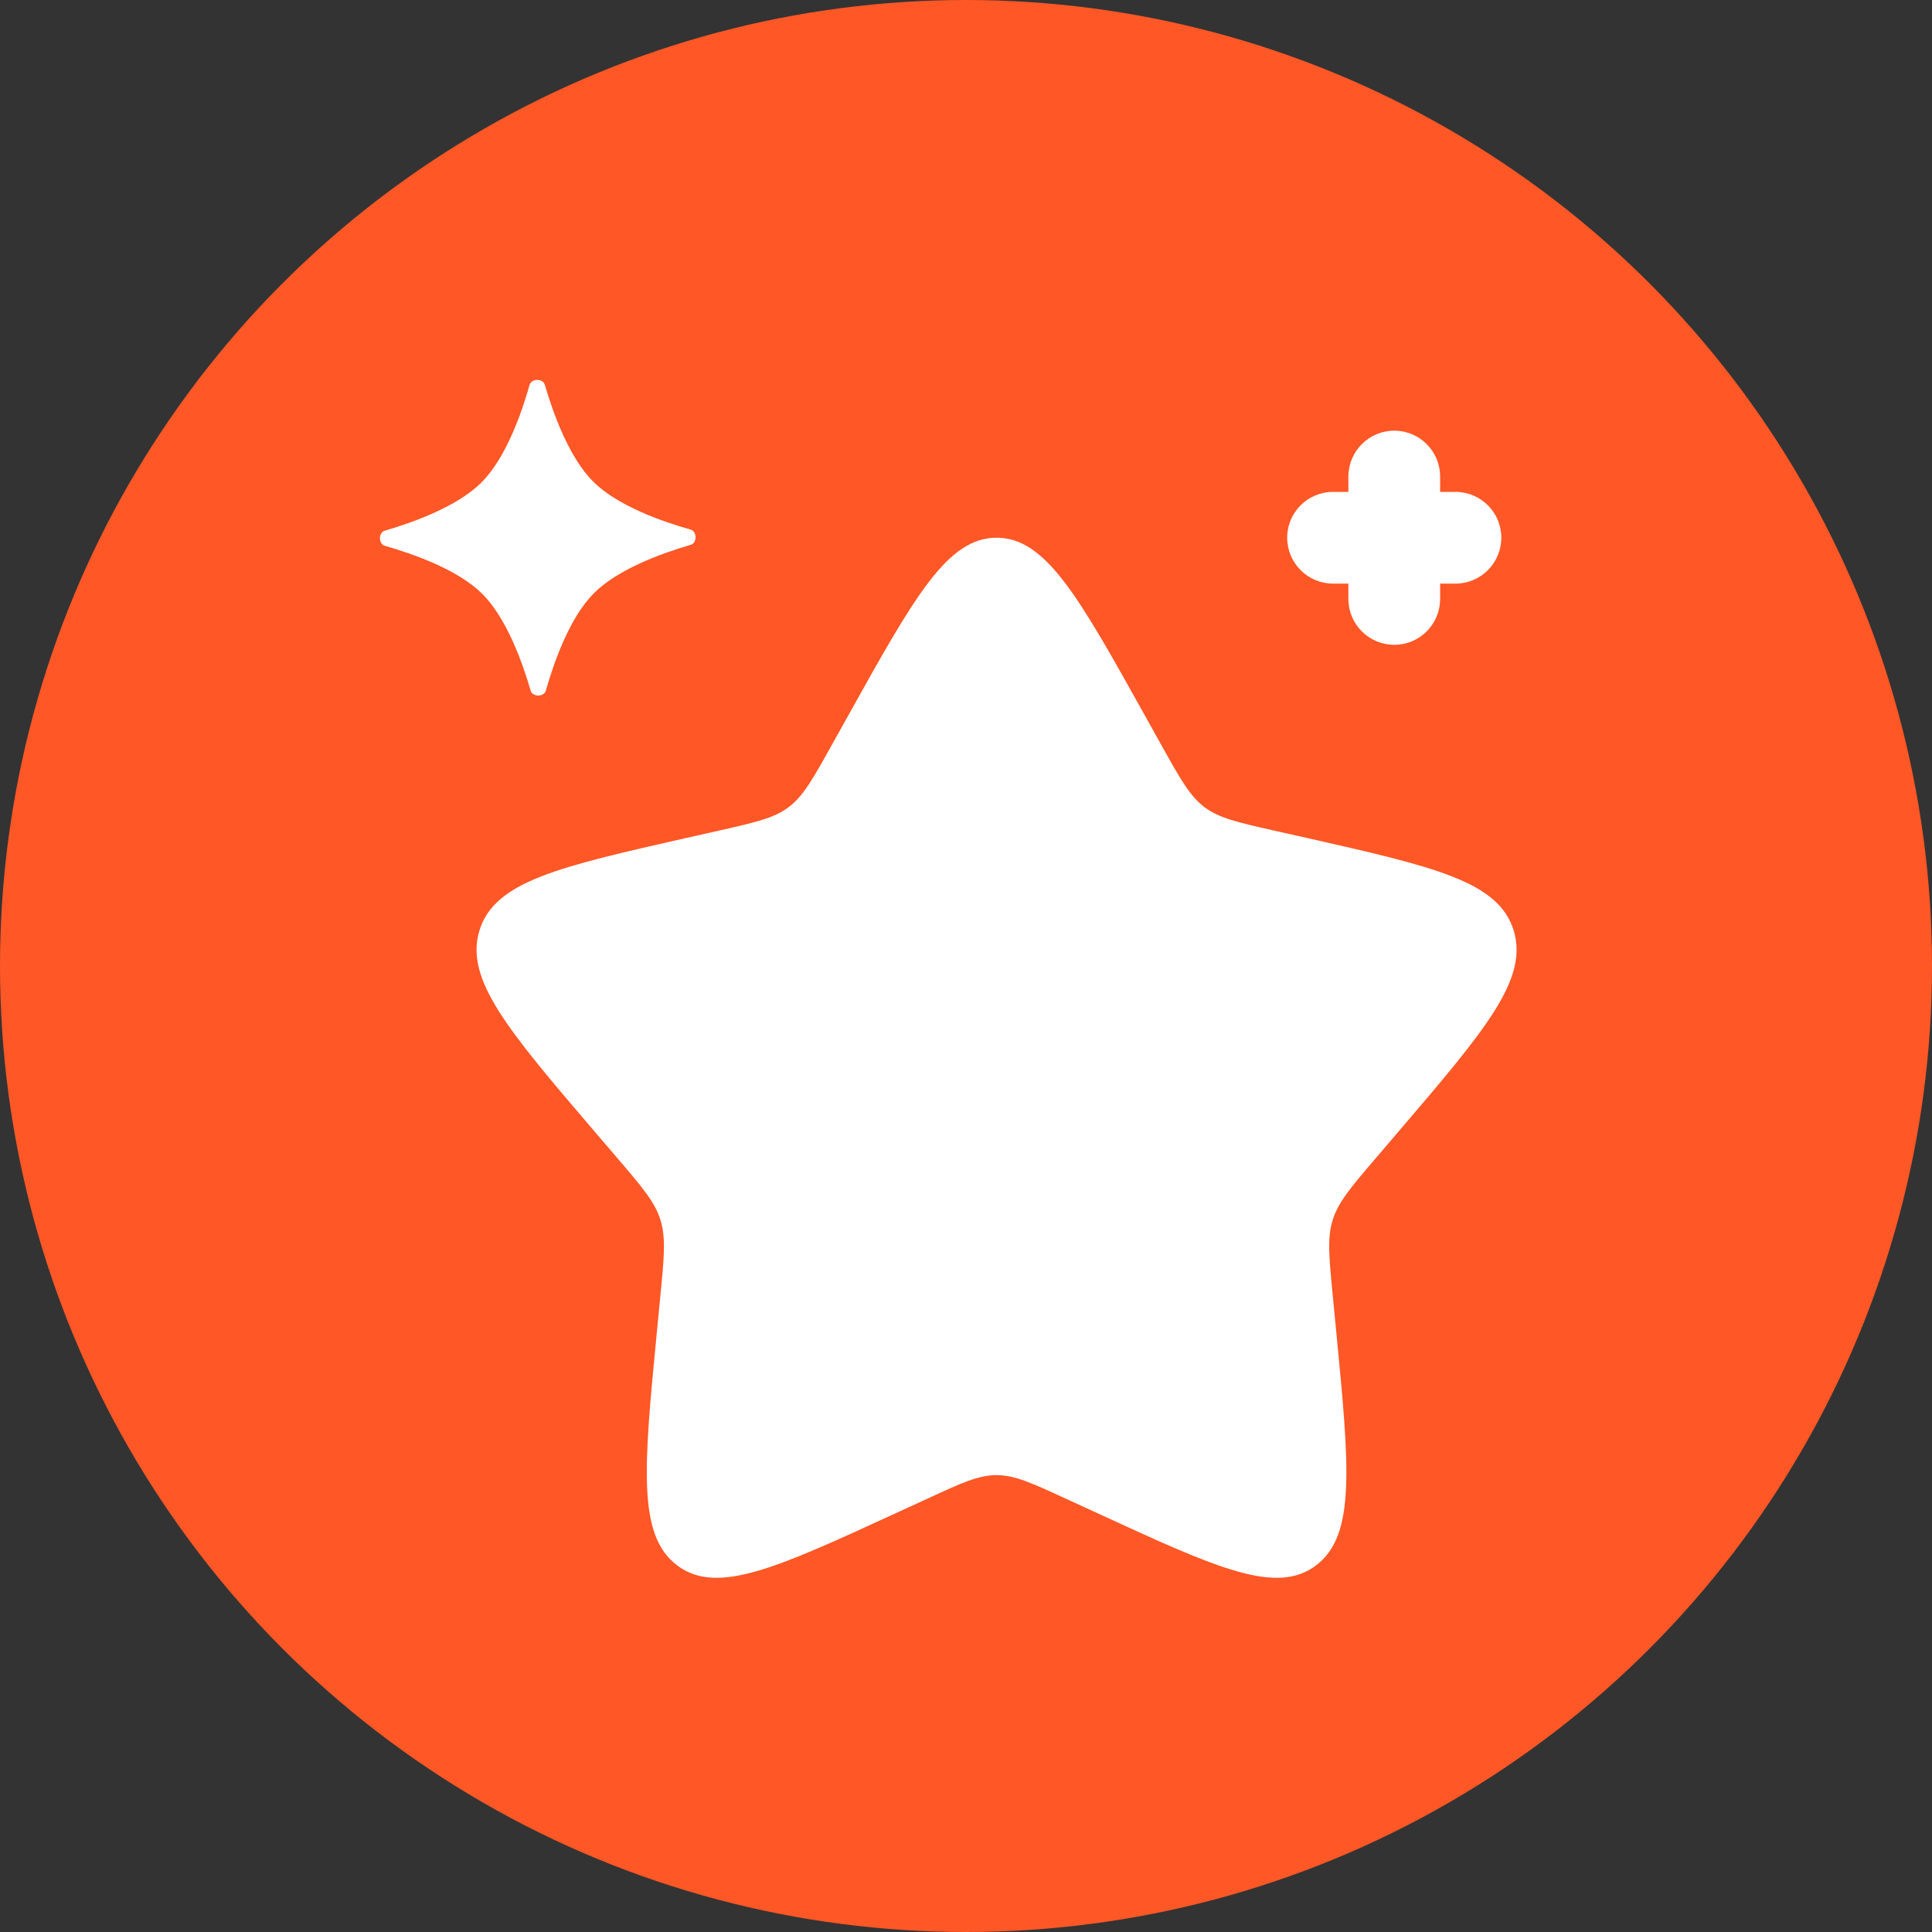 <svg width="25" height="25" viewBox="0 0 25 25" fill="none" xmlns="http://www.w3.org/2000/svg">
<rect x="0" y="0" width="25" height="25" fill="#333333" stroke="none"/>
<circle cx="12.5" cy="12.5" r="12.5" fill="#FF5726"/>
<path d="M10.98 9.252C11.832 7.723 12.258 6.958 12.896 6.958C13.533 6.958 13.959 7.723 14.811 9.252L15.032 9.648C15.274 10.082 15.395 10.299 15.584 10.443C15.773 10.586 16.008 10.639 16.478 10.746L16.907 10.842C18.562 11.217 19.389 11.404 19.586 12.037C19.783 12.671 19.219 13.33 18.09 14.65L17.799 14.991C17.478 15.366 17.318 15.554 17.245 15.786C17.173 16.017 17.198 16.268 17.246 16.768L17.29 17.223C17.461 18.984 17.546 19.864 17.031 20.255C16.515 20.647 15.74 20.29 14.191 19.576L13.79 19.392C13.349 19.189 13.129 19.088 12.896 19.088C12.662 19.088 12.442 19.189 12.002 19.392L11.601 19.576C10.051 20.29 9.276 20.647 8.761 20.255C8.245 19.864 8.331 18.984 8.501 17.223L8.545 16.768C8.594 16.268 8.618 16.017 8.546 15.786C8.474 15.554 8.313 15.366 7.993 14.991L7.701 14.65C6.572 13.33 6.008 12.671 6.205 12.037C6.402 11.404 7.23 11.217 8.885 10.842L9.313 10.746C9.783 10.639 10.018 10.586 10.207 10.443C10.396 10.299 10.517 10.082 10.759 9.648L10.98 9.252Z" fill="#ffffff"/>
<path d="M6.853 4.979C6.877 4.896 7.026 4.895 7.05 4.979C7.161 5.36 7.367 5.925 7.678 6.234C7.989 6.543 8.555 6.745 8.937 6.853C9.021 6.877 9.022 7.026 8.938 7.05C8.556 7.161 7.992 7.367 7.683 7.678C7.374 7.989 7.172 8.555 7.063 8.937C7.04 9.021 6.891 9.021 6.867 8.938C6.756 8.556 6.55 7.992 6.239 7.683C5.928 7.374 5.362 7.172 4.98 7.063C4.896 7.04 4.895 6.891 4.979 6.867C5.361 6.756 5.925 6.55 6.234 6.239C6.543 5.927 6.745 5.362 6.853 4.979Z" fill="#ffffff"/>
<path fill-rule="evenodd" clip-rule="evenodd" d="M18.042 5.573C18.37 5.573 18.635 5.839 18.635 6.167V6.365H18.833C19.161 6.365 19.427 6.63 19.427 6.958C19.427 7.286 19.161 7.552 18.833 7.552H18.635V7.75C18.635 8.078 18.37 8.344 18.042 8.344C17.714 8.344 17.448 8.078 17.448 7.75V7.552H17.25C16.922 7.552 16.656 7.286 16.656 6.958C16.656 6.63 16.922 6.365 17.25 6.365H17.448V6.167C17.448 5.839 17.714 5.573 18.042 5.573Z" fill="#ffffff"/>
</svg>
